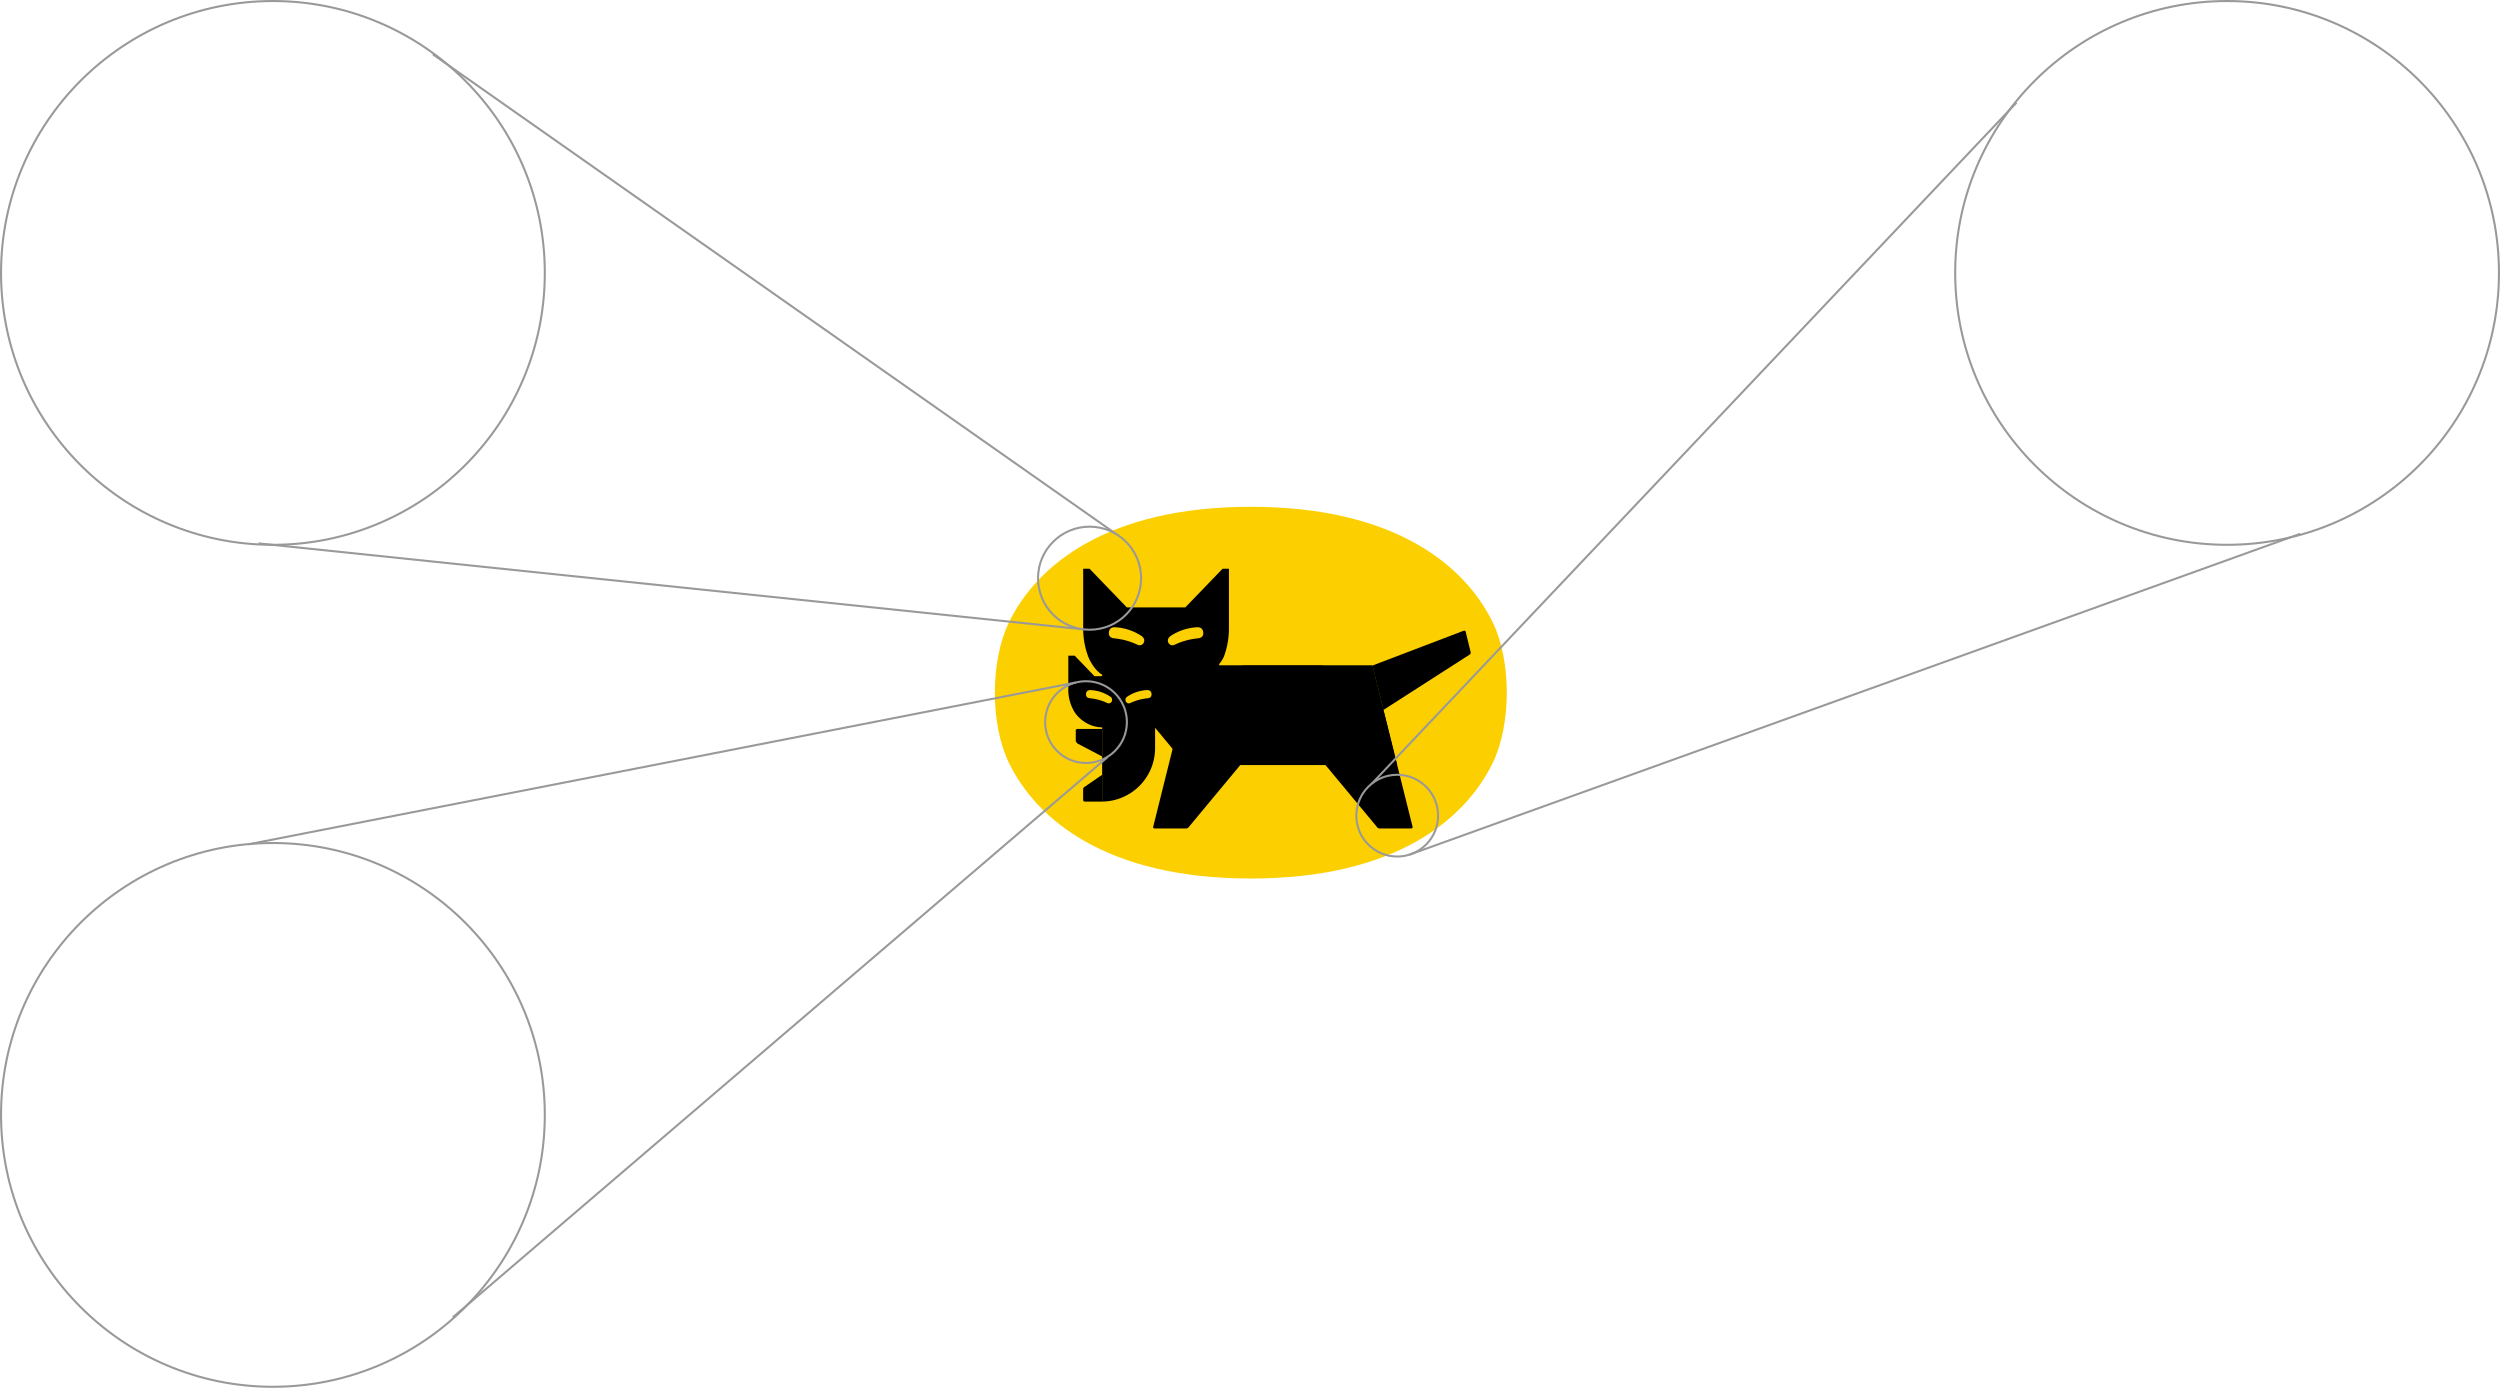<svg xmlns="http://www.w3.org/2000/svg" width="1201.999" height="667.266" viewBox="0 0 1201.999 667.266">
  <g id="グループ_2492" data-name="グループ 2492" transform="translate(-8080.5 -1542.376)">
    <g id="グループ_2322" data-name="グループ 2322" transform="translate(7720.85 -37.267)">
      <path id="パス_40" data-name="パス 40" d="M1084.118,1912.651c0,12.356-2.3,24.544-6.7,33.667-13.333,27.54-47.28,55.715-116.38,55.715h-.078c-69.023-.008-102.954-28.185-116.279-55.72-4.4-9.123-6.7-21.309-6.7-33.662s2.3-24.533,6.7-33.654c13.34-27.515,47.28-55.691,116.353-55.686h.078c69.031.008,102.963,28.178,116.295,55.683C1081.817,1888.115,1084.118,1900.306,1084.118,1912.651Z" fill="#fccf00"/>
      <g id="グループ_11" data-name="グループ 11">
        <path id="パス_41" data-name="パス 41" d="M894.4,1899.64v5.1l35.532,42.755h101.493l-11.932-47.859H894.4Z"/>
        <line id="線_2" data-name="線 2" y2="8.796" transform="translate(889.563 1943.359)" fill="none"/>
        <path id="パス_42" data-name="パス 42" d="M889.563,1965.047a25.711,25.711,0,0,0,25.451-25.71v-13.154H889.563Z"/>
        <path id="パス_43" data-name="パス 43" d="M889.563,1952.157l-8.8,6.044-.338.66v5.682l.516.516H889.3c.088,0,.178-.006.266-.007Z"/>
        <path id="パス_44" data-name="パス 44" d="M889.563,1930.1H877.4l-.516.516v5.511l.806,1,11.877,6.23Z"/>
        <path id="パス_45" data-name="パス 45" d="M1038.891,1977.45l-19.4-77.811H957.2l64.88,78.076.691.251h15.6Z"/>
        <path id="パス_46" data-name="パス 46" d="M914.034,1977.45l19.394-77.811h62.3l-64.883,78.076-.691.251h-15.6Z"/>
        <path id="パス_47" data-name="パス 47" d="M917.234,1915" fill="none"/>
        <path id="パス_48" data-name="パス 48" d="M916.5,1915" fill="none"/>
        <path id="パス_49" data-name="パス 49" d="M916.866,1915h.34c-.113,0-.227,0-.34.005s-.228,0-.341-.005Z" fill="none"/>
        <path id="パス_50" data-name="パス 50" d="M951.73,1857.4"/>
        <path id="パス_51" data-name="パス 51" d="M921.827,1894.874H918.77l-9.525,9.886h-23.37l-9.524-9.886h-3.056v9.887h0v5.724a20.555,20.555,0,0,0,3.1,11.668,16.824,16.824,0,0,0,8.12,6.29,15.657,15.657,0,0,0,5.042.926h15.991a15.661,15.661,0,0,0,5.046-.93,16.829,16.829,0,0,0,8.123-6.292,20.574,20.574,0,0,0,3.107-11.668v-2.208h0Z"/>
        <path id="パス_52" data-name="パス 52" d="M947.459,1853.1l-17.916,18.582H901.426L883.514,1853.1h-3.063v18.584h0v9.54a38,38,0,0,0,2.648,14.711c2.873,6.311,6.461,8.1,6.461,8.1v.727h-.547c6.214,6.115,15.289,8.941,25.5,9.252h1.93c12.723-.388,23.688-4.681,29.539-14.374h-.156v-.726a13.993,13.993,0,0,0,2.367-3.822,38.735,38.735,0,0,0,2.324-13.867v-3.68h0V1853.1Z"/>
        <path id="パス_53" data-name="パス 53" d="M921.537,1888.868c-.644-1.067-.533-2.276.807-3.358a25.489,25.489,0,0,1,12.645-4.273c1.926-.144,3.074.761,3.189,2.51.111,1.682-.68,2.676-2.882,2.844a33.71,33.71,0,0,0-10.959,3.07A2.144,2.144,0,0,1,921.537,1888.868Z" fill="#fccf00"/>
        <path id="パス_54" data-name="パス 54" d="M909.433,1888.868c.643-1.067.532-2.276-.808-3.358a25.5,25.5,0,0,0-12.645-4.273c-1.926-.144-3.072.761-3.189,2.51-.112,1.682.679,2.676,2.883,2.844a33.718,33.718,0,0,1,10.958,3.07A2.148,2.148,0,0,0,909.433,1888.868Z" fill="#fccf00"/>
        <path id="パス_55" data-name="パス 55" d="M901.036,1917.063a1.777,1.777,0,0,1,.556-2.451l.039-.024a18.789,18.789,0,0,1,9.322-3.149c1.422-.107,2.266.562,2.351,1.851.082,1.24-.5,1.974-2.124,2.1a24.807,24.807,0,0,0-8.078,2.263A1.581,1.581,0,0,1,901.036,1917.063Z" fill="#fccf00"/>
        <path id="パス_56" data-name="パス 56" d="M894.081,1917.063a1.779,1.779,0,0,0-.556-2.451l-.039-.024a18.8,18.8,0,0,0-9.322-3.149c-1.422-.107-2.266.562-2.352,1.851-.081,1.24.5,1.974,2.125,2.1a24.8,24.8,0,0,1,8.078,2.263A1.582,1.582,0,0,0,894.081,1917.063Z" fill="#fccf00"/>
        <path id="パス_57" data-name="パス 57" d="M1064.252,1883.053l-.652-.236-44.107,16.822,5.322,21.34,41.753-26.811.226-.773Z"/>
      </g>
    </g>
    <circle id="楕円形_23" data-name="楕円形 23" cx="24.779" cy="24.779" r="24.779" transform="translate(8579.588 1795.597)" fill="none" stroke="#999" stroke-miterlimit="10" stroke-width="1"/>
    <circle id="楕円形_24" data-name="楕円形 24" cx="19.653" cy="19.653" r="19.653" transform="translate(8583.002 1869.906)" fill="none" stroke="#999" stroke-miterlimit="10" stroke-width="1"/>
    <circle id="楕円形_25" data-name="楕円形 25" cx="19.653" cy="19.653" r="19.653" transform="translate(8732.623 1914.888)" fill="none" stroke="#999" stroke-miterlimit="10" stroke-width="1"/>
    <line id="線_11" data-name="線 11" x1="328.438" y1="230.593" transform="translate(8288.629 1568.501)" fill="none" stroke="#999" stroke-miterlimit="10" stroke-width="1"/>
    <line id="線_12" data-name="線 12" x1="309.87" y2="327.364" transform="translate(8740.153 1591.707)" fill="none" stroke="#999" stroke-miterlimit="10" stroke-width="1"/>
    <line id="線_13" data-name="線 13" x1="314.828" y2="269.376" transform="translate(8298.19 1906.389)" fill="none" stroke="#999" stroke-miterlimit="10" stroke-width="1"/>
    <line id="線_14" data-name="線 14" x2="396.515" y2="41.328" transform="translate(8204.78 1803.639)" fill="none" stroke="#999" stroke-miterlimit="10" stroke-width="1"/>
    <line id="線_15" data-name="線 15" y1="77.79" x2="397.806" transform="translate(8199.922 1870.529)" fill="none" stroke="#999" stroke-miterlimit="10" stroke-width="1"/>
    <line id="線_16" data-name="線 16" x1="428.311" y2="154.29" transform="translate(8758.125 1799.019)" fill="none" stroke="#999" stroke-miterlimit="10" stroke-width="1"/>
    <circle id="楕円形_40" data-name="楕円形 40" cx="130.722" cy="130.722" r="130.722" transform="translate(8081 1542.876)" fill="none" stroke="#999" stroke-miterlimit="10" stroke-width="1"/>
    <circle id="楕円形_41" data-name="楕円形 41" cx="130.722" cy="130.722" r="130.722" transform="translate(8081 1947.698)" fill="none" stroke="#999" stroke-miterlimit="10" stroke-width="1"/>
    <circle id="楕円形_42" data-name="楕円形 42" cx="130.722" cy="130.722" r="130.722" transform="translate(9020.555 1542.876)" fill="none" stroke="#999" stroke-miterlimit="10" stroke-width="1"/>
  </g>
</svg>
